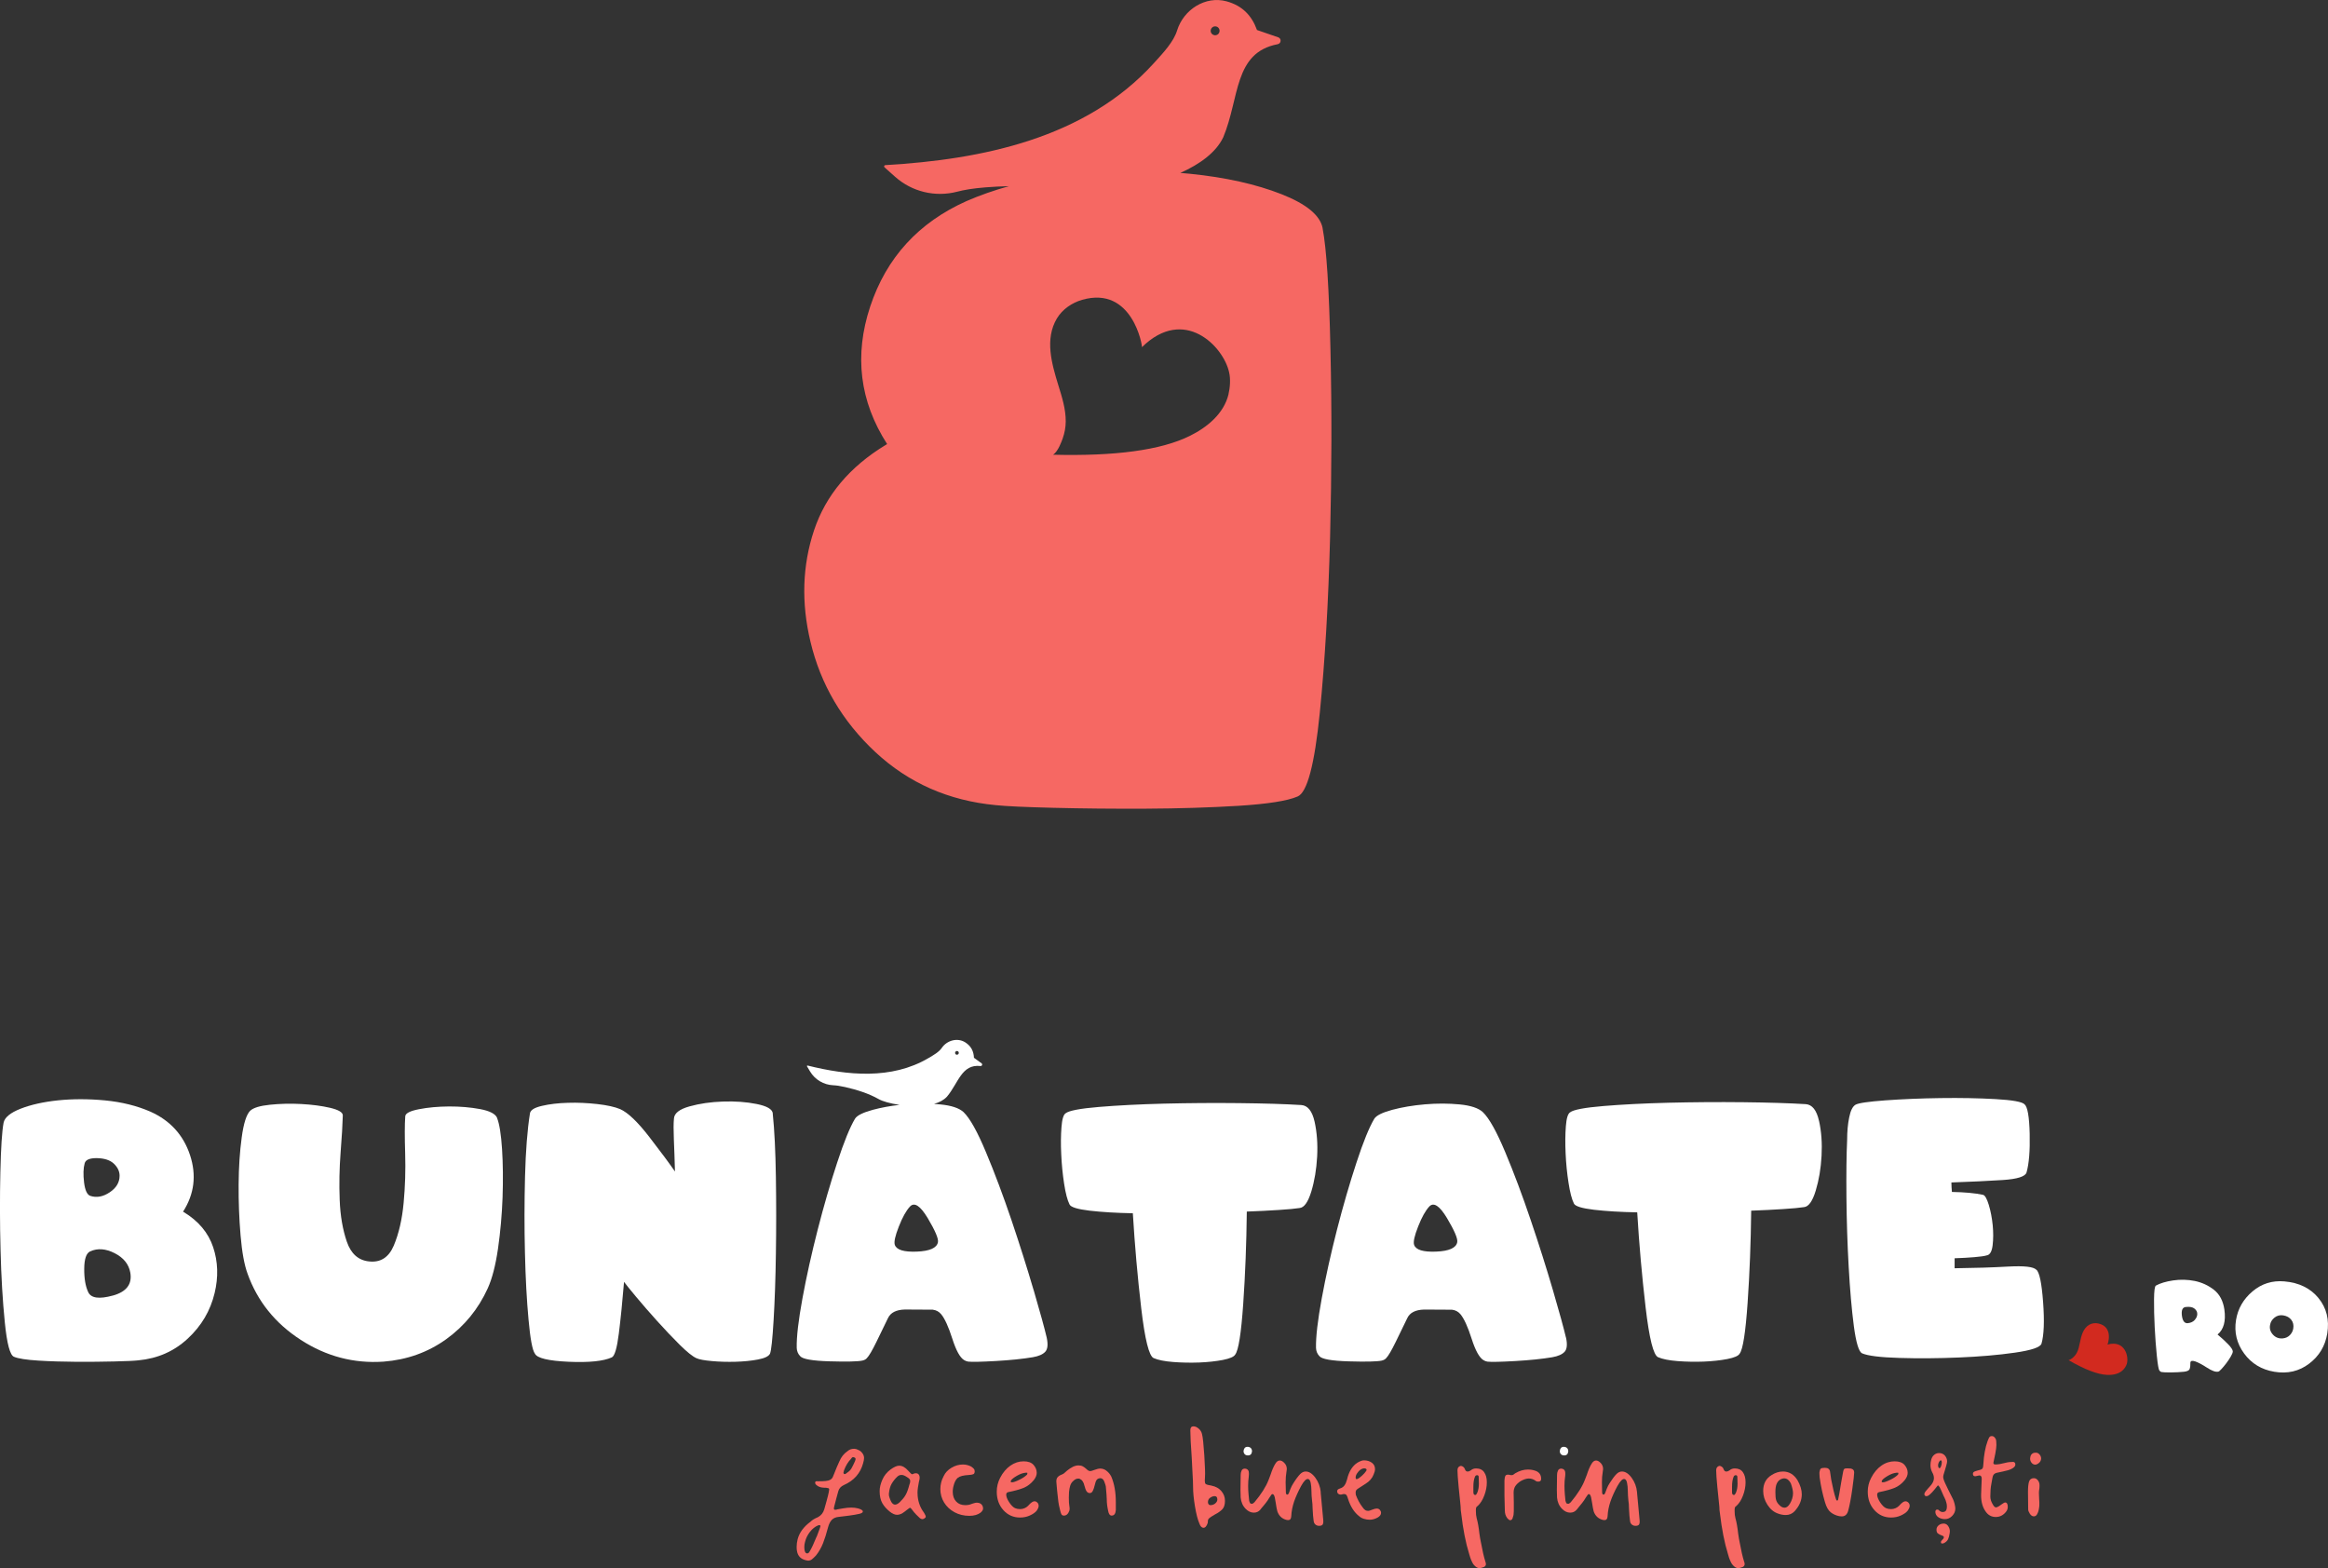 <?xml version="1.0" encoding="UTF-8"?> <svg xmlns="http://www.w3.org/2000/svg" id="Layer_2" data-name="Layer 2" viewBox="0 0 591.76 398.62"><rect x="0" y="0" width="591.76" height="398.62" fill="#333333" stroke="none"/><defs><style> .cls-1 { fill: #fff; } .cls-1, .cls-2, .cls-3 { fill-rule: evenodd; stroke-width: 0px; } .cls-2 { fill: #f66863; } .cls-3 { fill: #d22a1f; } </style></defs><g id="Layer_1-2" data-name="Layer 1"><g><path class="cls-1" d="M563.7,339.24c1.56-1.29,2.13-3.4,1.72-6.34-.32-2.19-1.2-3.86-2.64-5-1.44-1.13-3.07-1.88-4.89-2.26-1.82-.36-3.65-.41-5.48-.14-1.84.27-3.3.71-4.4,1.32-.3.18-.45,1.34-.47,3.51-.02,2.17.04,4.54.17,7.13.13,2.59.32,4.99.54,7.21.23,2.22.44,3.46.65,3.73.15.22.33.35.56.39.33.07,1.12.11,2.35.1,1.25-.02,2.34-.06,3.31-.17.84-.09,1.33-.32,1.47-.7.14-.38.21-.94.19-1.66.06-.42.46-.52,1.2-.28.76.26,1.77.79,3.02,1.6,1.25.81,2.2,1.15,2.85,1.01.15,0,.43-.21.82-.65.4-.43.82-.93,1.25-1.5.43-.57.81-1.14,1.14-1.71.33-.57.5-1,.5-1.29-.02-.4-.4-1-1.17-1.8-.78-.8-1.67-1.63-2.7-2.48ZM557.91,335.53c-.42.48-1.01.76-1.78.84-.83.09-1.33-.55-1.51-1.92-.17-1.37.15-2.1.97-2.19,1-.11,1.75.02,2.22.4.48.38.72.83.72,1.36,0,.52-.2,1.02-.62,1.5Z"></path><path class="cls-1" d="M589.34,329.98c-2.06-2.5-4.95-3.91-8.66-4.23-3.08-.27-5.78.57-8.11,2.54-2.32,1.96-3.72,4.38-4.19,7.28-.5,3.1.18,5.94,2.05,8.5,1.87,2.55,4.42,4.11,7.67,4.65,3.37.57,6.33-.12,8.87-2.06,2.55-1.93,4.07-4.48,4.6-7.64.57-3.53-.18-6.53-2.23-9.03ZM582.93,337.73c-.11.65-.4,1.21-.86,1.68-.46.47-1.04.74-1.73.82-1,.11-1.85-.18-2.53-.9-.68-.72-.95-1.54-.78-2.47.12-.78.5-1.41,1.15-1.92.64-.5,1.38-.69,2.22-.55.89.15,1.58.53,2.04,1.14.47.61.63,1.34.49,2.21Z"></path><path class="cls-1" d="M46.66,308.12l-.13-.09c2.87-4.48,3.46-9.28,1.77-14.4-1.7-5.12-5.06-8.8-10.09-11.04-3.45-1.5-7.28-2.44-11.49-2.85-4.21-.4-8.18-.4-11.92-.02-3.74.39-6.92,1.1-9.56,2.13-2.63,1.03-4.07,2.23-4.33,3.58-.4,2.13-.68,6.35-.82,12.65-.14,6.31-.13,12.86.05,19.65.17,6.8.53,12.93,1.08,18.39.54,5.46,1.32,8.39,2.33,8.79,1.06.46,3.12.78,6.16.97,3.05.19,6.29.29,9.73.31,3.44.02,6.65-.02,9.65-.09,3.01-.07,5.02-.16,6.06-.28,4.92-.46,9.11-2.3,12.59-5.54,3.48-3.23,5.75-7.09,6.82-11.58.98-4.07.85-7.96-.37-11.63-1.22-3.68-3.73-6.67-7.52-8.97ZM21.52,295.74c.23-.89,1.24-1.33,3.02-1.33,1.98.03,3.45.5,4.41,1.42.96.92,1.45,1.94,1.45,3.06,0,1.69-.84,3.1-2.52,4.22-1.68,1.12-3.31,1.42-4.89.91-.83-.26-1.37-1.4-1.62-3.43-.24-2.02-.19-3.64.15-4.85ZM28.68,329.35c-3.48.96-5.56.66-6.26-.88-.69-1.47-1.03-3.44-1.01-5.93.02-2.48.51-3.95,1.49-4.41,1.9-.87,3.98-.71,6.25.45,2.27,1.16,3.59,2.81,3.97,4.93.52,2.93-.96,4.88-4.44,5.85Z"></path><path class="cls-1" d="M126.37,284.19c-.44-1.03-1.88-1.78-4.33-2.24-2.46-.46-5.09-.68-7.89-.67-2.81.02-5.35.25-7.65.7-2.3.44-3.47,1.05-3.49,1.83-.15,2.05-.15,5.17-.02,9.4.13,4.22,0,8.42-.39,12.6-.39,4.19-1.22,7.79-2.5,10.83-1.28,3.03-3.39,4.37-6.31,4.03-2.71-.28-4.58-1.96-5.63-5.02-1.05-3.06-1.66-6.6-1.81-10.61-.16-4-.08-8.03.23-12.07.32-4.03.5-7.17.56-9.42,0-.78-1.07-1.41-3.21-1.92-2.14-.5-4.58-.82-7.33-.97-2.75-.15-5.4-.08-7.96.18-2.55.26-4.24.77-5.05,1.54-.95.95-1.67,3.22-2.15,6.79-.49,3.58-.75,7.55-.78,11.93-.03,4.37.13,8.68.49,12.93.36,4.25.95,7.52,1.79,9.79,2.5,6.98,7,12.58,13.49,16.78,6.49,4.21,13.51,6.06,21.04,5.55,5.97-.46,11.29-2.36,15.93-5.69,4.64-3.34,8.17-7.65,10.58-12.94,1.12-2.47,1.99-5.83,2.61-10.09.61-4.25,1-8.59,1.16-13.02.15-4.42.11-8.52-.13-12.28-.24-3.77-.67-6.41-1.27-7.94Z"></path><path class="cls-1" d="M196.44,283.02c-.14-1.06-1.51-1.85-4.12-2.37-2.6-.52-5.44-.73-8.54-.62-3.09.1-5.93.51-8.51,1.23-2.58.72-3.91,1.76-3.96,3.15-.11,1.12-.12,2.87-.02,5.24.11,2.37.19,5.09.28,8.17-1.35-1.98-3.52-4.9-6.49-8.75-2.97-3.85-5.45-6.23-7.43-7.11-1.35-.57-3.29-1-5.81-1.29-2.51-.28-5.01-.4-7.49-.32-2.49.07-4.69.33-6.6.78-1.92.44-2.93,1.08-3.04,1.92-.66,4.14-1.08,9.48-1.25,16.04-.17,6.55-.18,13.02-.02,19.4.15,6.39.45,12.03.91,16.95.44,4.92.98,7.8,1.62,8.67.54,1.15,3.41,1.84,8.59,2.07,5.19.23,8.84-.15,10.97-1.12.72-.35,1.31-2.35,1.77-6.02.46-3.66.91-8.05,1.33-13.17.44.61,1.46,1.87,3.06,3.79,1.61,1.93,3.39,3.98,5.34,6.14,1.96,2.17,3.86,4.18,5.73,6.04,1.87,1.85,3.29,2.99,4.27,3.43.69.32,1.99.56,3.91.73,1.91.18,3.91.23,5.99.18,2.08-.06,3.99-.24,5.71-.57,1.73-.32,2.77-.82,3.1-1.5.32-.81.62-3.65.91-8.51.29-4.88.49-10.5.58-16.88.1-6.38.1-12.86,0-19.44-.1-6.58-.36-11.98-.8-16.21Z"></path><path class="cls-1" d="M262.73,327.94c-1.67-5.68-3.55-11.63-5.64-17.82-2.1-6.19-4.25-11.93-6.45-17.18-2.19-5.26-4.1-8.67-5.71-10.22-1.12-1.03-3.09-1.69-5.91-1.96-.53-.06-1.06-.1-1.59-.13,1.33-.38,2.48-.97,3.28-1.84,2.93-3.5,3.74-8.33,8.52-7.79.39.05.59-.45.27-.69l-1.93-1.41c-.07-1.64-.7-2.95-2.2-3.91-1.98-1.26-4.66-.53-5.98,1.41-.71,1.04-2.08,1.82-3.41,2.6-9.38,5.52-20.62,4.39-30.69,1.88-.12-.02-.21.11-.15.21l.77,1.29c1.25,2.09,3.46,3.4,5.89,3.51.74.03,1.7.16,3.03.46,2.9.66,5.96,1.61,8.52,3.06.97.56,2.97,1.13,5.3,1.47-2.43.27-4.69.7-6.76,1.25-2.51.68-4.03,1.43-4.55,2.26-1.29,2.16-2.81,5.88-4.54,11.17-1.74,5.29-3.39,10.96-4.94,17.01-1.55,6.05-2.85,11.88-3.88,17.48-1.03,5.6-1.52,9.8-1.46,12.59.03.83.32,1.54.87,2.11.6.75,3.1,1.19,7.48,1.32,4.38.13,7.16.06,8.34-.19.52-.12.91-.33,1.16-.65.52-.52,1.32-1.88,2.41-4.1,1.09-2.22,2.07-4.22,2.93-6.03.66-1.41,2.09-2.14,4.31-2.2l7.07.04c.89.11,1.6.5,2.15,1.16.92,1.12,1.86,3.19,2.82,6.19.96,3.01,1.96,4.82,3,5.46.32.2.66.33,1.03.39.95.11,3.3.06,7.05-.15,3.75-.22,6.89-.54,9.42-.97,1.5-.26,2.54-.73,3.15-1.4.61-.68.72-1.88.35-3.6-.55-2.36-1.66-6.39-3.32-12.08ZM242.81,267.48c.09-.24.37-.36.61-.27.25.1.36.38.27.62-.1.24-.38.36-.62.27s-.36-.38-.26-.62ZM238.42,315.79c-.29,1.46-2.08,2.26-5.37,2.39-3.29.13-5.15-.44-5.59-1.71-.26-.74.08-2.3,1.02-4.67.93-2.38,1.88-4.06,2.82-5.07,1.12-1.2,2.63-.22,4.53,2.95,1.89,3.18,2.76,5.21,2.59,6.1Z"></path><path class="cls-1" d="M316.91,308c3.02-.11,5.73-.25,8.15-.41,2.41-.15,4.16-.32,5.26-.49,1.18-.09,2.17-1.48,3-4.18.82-2.7,1.31-5.66,1.49-8.89.17-3.22-.05-6.18-.65-8.88-.61-2.7-1.73-4.11-3.36-4.23-4.14-.26-9.43-.42-15.86-.49-6.44-.07-12.78-.02-19.02.13-6.23.16-11.76.44-16.55.84-4.8.4-7.62.94-8.46,1.59-.57.32-.94,1.5-1.09,3.56-.16,2.05-.19,4.36-.06,6.9.11,2.55.36,5.03.73,7.46.37,2.43.83,4.19,1.38,5.28.32.69,2.01,1.21,5.09,1.58,3.07.36,6.74.58,11,.66.49,8.13,1.2,16.18,2.13,24.13.93,7.95,1.99,12.18,3.16,12.69,1.12.49,2.78.82,4.96.99,2.18.17,4.39.21,6.61.13,2.23-.09,4.24-.31,6.02-.65,1.78-.35,2.83-.81,3.15-1.38.83-1.09,1.51-5.39,2.03-12.91.52-7.52.82-15.33.91-23.43Z"></path><path class="cls-1" d="M398.05,340.02c-.55-2.36-1.66-6.39-3.32-12.08-1.67-5.68-3.55-11.63-5.65-17.82-2.09-6.19-4.24-11.93-6.44-17.18-2.2-5.26-4.1-8.67-5.71-10.22-1.12-1.03-3.09-1.69-5.91-1.96-2.81-.27-5.75-.28-8.79-.02-3.05.26-5.83.73-8.34,1.4-2.51.68-4.03,1.43-4.55,2.26-1.29,2.16-2.81,5.88-4.54,11.17-1.74,5.29-3.39,10.96-4.94,17.01-1.55,6.05-2.85,11.88-3.88,17.48-1.03,5.6-1.52,9.8-1.46,12.59.03.83.32,1.54.87,2.11.6.75,3.1,1.19,7.48,1.32,4.38.13,7.16.06,8.34-.19.52-.12.9-.33,1.16-.65.52-.52,1.32-1.88,2.41-4.1,1.09-2.22,2.07-4.22,2.93-6.03.65-1.41,2.09-2.14,4.31-2.2l7.07.04c.9.11,1.61.5,2.16,1.16.92,1.12,1.86,3.19,2.82,6.19.96,3.01,1.96,4.82,3,5.46.32.2.66.33,1.03.39.95.11,3.3.06,7.05-.15,3.75-.22,6.89-.54,9.42-.97,1.49-.26,2.54-.73,3.15-1.4.61-.68.72-1.88.35-3.6ZM370.42,315.79c-.29,1.46-2.08,2.26-5.37,2.39-3.29.13-5.15-.44-5.59-1.71-.26-.74.08-2.3,1.02-4.67.93-2.38,1.88-4.06,2.82-5.07,1.12-1.2,2.63-.22,4.53,2.95,1.89,3.18,2.76,5.21,2.59,6.1Z"></path><path class="cls-1" d="M462.37,284.92c-.6-2.7-1.72-4.11-3.36-4.23-4.14-.25-9.43-.42-15.86-.49-6.44-.07-12.77-.02-19.01.13-6.24.16-11.76.44-16.56.84-4.8.4-7.62.94-8.45,1.59-.57.32-.95,1.5-1.1,3.56-.16,2.06-.18,4.36-.06,6.9.11,2.55.36,5.04.74,7.46.37,2.43.83,4.19,1.37,5.28.32.69,2.01,1.21,5.09,1.58,3.08.36,6.74.58,11,.66.49,8.13,1.2,16.18,2.13,24.13.93,7.95,1.99,12.18,3.17,12.69,1.12.49,2.77.82,4.96.99,2.18.17,4.39.21,6.62.13,2.22-.09,4.23-.31,6.01-.65,1.79-.35,2.84-.81,3.15-1.38.83-1.09,1.5-5.39,2.02-12.91.52-7.51.82-15.32.91-23.43,3.02-.11,5.73-.25,8.15-.41,2.42-.15,4.16-.32,5.26-.49,1.17-.09,2.17-1.48,2.99-4.18.82-2.7,1.32-5.66,1.49-8.89.17-3.22-.04-6.18-.65-8.88Z"></path><path class="cls-1" d="M517.63,322.8c-.72-.78-3.1-1.04-7.16-.82-4.05.23-8.59.37-13.62.43v-2.54c1.84-.06,3.52-.15,5.02-.28,1.51-.13,2.55-.27,3.13-.45.8-.11,1.31-.96,1.51-2.54.19-1.58.2-3.3.02-5.16-.19-1.85-.52-3.56-.99-5.13-.48-1.57-.96-2.43-1.45-2.56-2.04-.44-4.68-.68-7.93-.74-.03-.35-.06-.74-.09-1.2-.02-.46-.04-.87-.04-1.21,4.97-.17,9.31-.38,13.04-.62,3.72-.24,5.74-.88,6.06-1.92.63-2.22.9-5.5.8-9.86-.11-4.35-.54-6.84-1.32-7.48-.63-.63-3.09-1.07-7.37-1.31-4.28-.24-8.93-.33-13.96-.26-5.04.07-9.72.27-14.06.58-4.33.32-6.86.69-7.58,1.12-.72.44-1.25,1.5-1.59,3.22-.35,1.71-.52,3.6-.52,5.67-.18,3.76-.23,8.64-.18,14.63.06,5.99.24,11.87.57,17.63.32,5.76.75,10.79,1.31,15.09.57,4.29,1.28,6.62,2.13,6.96,1.46.63,4.62,1.02,9.44,1.16,4.83.15,9.87.11,15.13-.11,5.26-.22,10.01-.62,14.23-1.23,4.23-.61,6.48-1.37,6.77-2.29.63-2.18.77-5.7.41-10.56-.36-4.86-.93-7.6-1.71-8.24Z"></path><path class="cls-3" d="M535.69,341.83c.06.02,1.67-4.47-2.26-5.37-.79-.18-1.66-.1-2.36.31-1.6.93-2.02,2.85-2.37,4.52-.19.92-.38,1.88-.84,2.71-.22.38-.5.73-.82,1.02-.15.14-.76.69-1.24.74,4.06,2.36,7.37,3.66,9.85,3.76,1.46.06,3.1-.24,4.12-1.37.35-.38.71-.95.85-1.45.58-1.93-.55-6.12-4.91-4.89Z"></path><g><path class="cls-2" d="M217.73,368.4c-.27-.06-.49-.1-.65-.1-.63,0-1.18.2-1.64.6-.93.63-1.63,1.51-2.09,2.64-.27.53-.8,1.79-1.59,3.78-.17.53-.57.88-1.2,1.05-.4.1-.87.15-1.41.17-.55.02-.95.02-1.22.02-.4-.06-.63,0-.7.2-.1.3.04.58.4.84.27.23.61.4,1.04.5.33.06.61.1.85.1h.4l.6.11c.16.03.25.15.25.35l-.11.7c-.06.36-.24,1.09-.54,2.19l-.6,2.14c-.27.9-.8,1.56-1.59,1.99-.87.36-1.5.74-1.89,1.15-1.76,1.29-2.85,2.79-3.29,4.48-.16.66-.25,1.29-.25,1.89,0,.43.02.74.06.95.19,1.36.96,2.19,2.29,2.49.27.06.44.1.55.1.36,0,.69-.11.97-.32.28-.22.64-.56,1.07-1.02.73-.93,1.32-1.96,1.77-3.09.44-1.13.87-2.47,1.27-4.03.23-.87.57-1.51.99-1.94.43-.43,1.04-.68,1.84-.74.3-.03.79-.1,1.49-.18.7-.08,1.53-.19,2.49-.35.96-.15,1.56-.31,1.79-.47.17-.11.25-.22.25-.36,0-.29-.42-.56-1.25-.79-.53-.13-1.1-.2-1.69-.2-.67,0-1.37.07-2.09.2-.73.13-1.21.22-1.45.25-.13.06-.3.1-.49.1h-.15c-.16-.03-.25-.15-.25-.35,0-.03.04-.22.11-.55l.6-2.29.44-1.59c.2-.66.66-1.16,1.4-1.5,2.55-1.12,4.18-2.97,4.88-5.52.17-.57.25-1.02.25-1.35,0-.56-.23-1.08-.7-1.54-.23-.26-.63-.49-1.2-.7ZM208.53,388.07l-.06.19c-.1.33-.19.61-.3.85-.1.23-.18.44-.24.65-.07.13-.13.29-.18.47-.05.19-.12.36-.23.53-.66,1.63-1.19,2.77-1.59,3.44-.03.06-.11.2-.24.4-.14.2-.32.3-.55.3h-.05c-.2-.06-.33-.16-.4-.3-.06-.13-.13-.33-.19-.6-.03-.13-.05-.35-.05-.65,0-.49.06-.96.19-1.39.23-.93.65-1.78,1.25-2.54.6-.77,1.28-1.31,2.05-1.64.23-.07.38-.09.44-.05.17.06.22.18.15.35ZM217.44,371.14l-.1.3c-.37.83-.68,1.46-.92,1.87-.25.41-.61.77-1.08,1.07-.03.03-.11.11-.25.2-.13.1-.24.15-.35.15h-.1c-.06,0-.1-.02-.1-.05-.14-.13-.17-.28-.11-.44l.06-.25.05-.2c.46-1.22,1.06-2.21,1.79-2.93.17-.3.35-.44.55-.44l.15.05.15.05c.2.06.3.2.3.4l-.05.25Z"></path><path class="cls-2" d="M233.22,379.5c0-.36.04-.83.12-1.41.08-.58.16-1.02.23-1.32.13-.47.2-.83.2-1.1,0-.36-.09-.65-.25-.84-.17-.2-.38-.3-.65-.3s-.43.02-.48.05c-.05.03-.09.05-.12.05-.1.03-.18.06-.23.1-.05.03-.11.05-.17.05-.11,0-.24-.1-.43-.29-.18-.2-.37-.4-.57-.6-.76-.87-1.52-1.29-2.29-1.29-.6,0-1.34.33-2.24.99-.93.7-1.62,1.56-2.06,2.59-.45,1.03-.68,1.99-.68,2.89,0,1.26.23,2.28.68,3.06.44.78,1.08,1.5,1.92,2.17.66.53,1.28.79,1.84.79.6,0,1.23-.27,1.89-.79l.65-.5c.1-.06.23-.16.4-.3.16-.13.28-.2.35-.2.1,0,.3.2.6.6.27.37.58.74.95,1.12.36.38.68.69.95.92.23.16.43.25.6.25.19,0,.36-.06.49-.15.27-.16.4-.32.4-.44,0-.23-.15-.58-.45-1.05-1.09-1.46-1.64-3.14-1.64-5.03ZM231.17,377.37c-.3,1.19-.63,2.09-.99,2.71s-.87,1.22-1.49,1.82c-.44.4-.83.6-1.2.6-.2,0-.4-.09-.6-.27-.2-.18-.36-.44-.5-.77-.03-.11-.12-.33-.27-.7-.15-.36-.2-.71-.17-1.04.1-1.06.34-1.92.72-2.56.38-.65.86-1.24,1.42-1.77.3-.3.66-.44,1.09-.44.36,0,.8.17,1.29.5.33.19.57.37.7.52.14.15.2.32.2.53,0,.27-.06.57-.2.9Z"></path><path class="cls-2" d="M248.4,381.99c-.27,0-.55.06-.85.15s-.49.16-.6.19c-.43.2-.96.3-1.59.3-.96,0-1.73-.3-2.31-.92-.58-.61-.87-1.45-.87-2.51,0-.26.03-.62.11-1.09.26-1.2.65-2,1.16-2.42.52-.41,1.44-.65,2.77-.72.53-.03.92-.1,1.17-.2.25-.1.37-.35.37-.74,0-.27-.08-.49-.25-.67-.16-.19-.4-.37-.7-.57-.66-.33-1.34-.49-2.05-.49-.99,0-1.96.27-2.89.82-.93.55-1.59,1.25-1.99,2.12-.57,1.03-.85,2.14-.85,3.33s.32,2.36.95,3.39c.63,1.03,1.51,1.85,2.64,2.47,1.12.61,2.39.92,3.78.92,1.19,0,2.13-.27,2.84-.8.43-.36.65-.71.65-1.04,0-.46-.15-.82-.43-1.09-.28-.27-.64-.4-1.07-.4Z"></path><path class="cls-2" d="M263.49,381.8c-.17-.11-.35-.15-.55-.15s-.41.09-.65.25c-.27.2-.49.39-.65.57-.17.18-.28.31-.35.37-.23.23-.53.42-.87.57-.35.15-.72.23-1.12.23-.49,0-.92-.09-1.29-.25-.49-.23-.99-.73-1.49-1.5-.5-.76-.75-1.41-.75-1.94,0-.36.2-.58.6-.65,1.53-.3,2.79-.65,3.78-1.04.99-.4,1.88-1.07,2.64-2,.49-.63.74-1.25.74-1.84,0-.73-.27-1.4-.8-2.01-.53-.61-1.37-.92-2.54-.92s-2.31.36-3.36,1.1c-1.05.73-1.92,1.77-2.62,3.13-.56,1.1-.84,2.26-.84,3.48,0,1.9.56,3.46,1.69,4.71,1.13,1.25,2.54,1.87,4.23,1.87.9,0,1.73-.17,2.49-.52.77-.35,1.33-.74,1.7-1.17.36-.5.54-.93.54-1.29,0-.43-.18-.76-.54-.99ZM257.01,376.32c.23-.33.73-.72,1.5-1.16.76-.45,1.51-.71,2.24-.78.27-.03.4,0,.4.11,0,.19-.03.33-.1.4-.47.46-1.12.9-1.94,1.29-.87.43-1.5.65-1.89.65-.2,0-.3-.06-.3-.18,0-.11.03-.22.1-.32Z"></path><path class="cls-2" d="M281.26,373.88c-.5-.37-1.03-.55-1.59-.55-.36,0-.87.11-1.5.35-.53.2-.88.3-1.04.3-.3,0-.63-.19-.99-.55-.33-.3-.64-.52-.92-.67-.28-.15-.64-.23-1.08-.23-.86,0-1.84.45-2.93,1.35-.13.1-.31.25-.52.47-.22.22-.46.37-.73.48-.53.19-.91.44-1.14.72-.23.28-.33.67-.3,1.17.06.53.13,1.26.19,2.19.03.26.11.96.23,2.09.11,1.13.31,2.16.57,3.09.1.4.2.7.32.9.11.19.32.3.62.3.63,0,1.09-.44,1.39-1.29.03-.11.05-.23.05-.4,0-.3-.02-.49-.05-.59-.1-.53-.15-1.3-.15-2.3,0-.63.02-1.11.05-1.44.06-.63.17-1.18.32-1.65.15-.46.42-.86.82-1.19.36-.36.78-.55,1.24-.55.23,0,.48.1.73.3s.45.49.62.9l.44,1.44c.23.7.6,1.05,1.1,1.05.3-.03.51-.15.65-.36.13-.19.27-.49.4-.89l.44-1.59c.2-.63.6-.95,1.2-.95.43,0,.77.28.99.84.23.6.36,1.02.4,1.25.16,1.73.24,2.82.24,3.29,0,.9.12,1.88.35,2.93.14.79.44,1.2.9,1.2.63,0,.98-.47,1.05-1.4v-2.09c0-2.49-.39-4.63-1.15-6.43-.33-.63-.74-1.12-1.25-1.49Z"></path><path class="cls-2" d="M308,377.67c-.2-.03-.47-.09-.8-.15-.33-.06-.57-.15-.72-.27-.15-.11-.23-.39-.23-.82,0-.4.02-.74.05-.99.07-.8,0-2.61-.17-5.43-.19-2.82-.37-4.61-.57-5.38-.13-.6-.42-1.08-.87-1.46-.44-.39-.89-.57-1.32-.57-.53,0-.79.32-.79.95v.19c0,1.3.11,3.57.35,6.82.03.77.1,2.01.19,3.74.11,1.72.15,2.97.15,3.74,0,1.29.15,2.91.47,4.85.32,1.94.7,3.44,1.17,4.5.1.3.24.54.42.73.19.18.38.27.57.27.47,0,.83-.42,1.1-1.25.03-.17.05-.36.05-.57s.1-.42.3-.6c.19-.19.7-.51,1.49-.97.83-.43,1.46-.88,1.89-1.34.44-.47.65-1.18.65-2.14s-.31-1.75-.92-2.47c-.61-.71-1.44-1.17-2.47-1.37ZM308.92,382.19c-.35.3-.78.44-1.27.44-.17,0-.31-.07-.43-.22-.11-.15-.17-.32-.17-.53,0-.43.15-.78.44-1.04.44-.33.85-.5,1.25-.5.47,0,.7.28.7.85,0,.36-.17.7-.52.99Z"></path><path class="cls-1" d="M317.11,367.8c-.3,0-.53.1-.7.27-.16.19-.26.43-.3.73-.03.33.06.61.25.84.2.23.49.35.85.35.63,0,.98-.35,1.04-1.04,0-.33-.09-.6-.27-.8-.18-.19-.44-.32-.77-.35h-.1Z"></path><path class="cls-2" d="M335.73,379.31c-.14-1.36-.59-2.57-1.37-3.64-.78-1.06-1.6-1.59-2.47-1.59-.49,0-.96.22-1.39.65-.49.5-1.08,1.28-1.74,2.34-.27.4-.51.87-.73,1.41-.21.55-.36.92-.42,1.12-.1.23-.23.35-.4.35-.2,0-.32-.17-.35-.5l-.06-2.64c0-.96.07-1.83.2-2.59.06-.33.1-.58.1-.75,0-.66-.23-1.2-.7-1.64-.36-.36-.73-.55-1.09-.55-.44,0-.82.28-1.15.85-.43.7-.83,1.63-1.2,2.79-.16.46-.33.9-.49,1.29-.67,1.73-1.86,3.62-3.59,5.68-.27.27-.48.4-.65.4-.23,0-.39-.06-.47-.19-.09-.14-.16-.33-.23-.6-.03-.3-.08-.82-.15-1.54-.07-.73-.11-1.46-.11-2.19,0-.9.05-1.66.15-2.29.03-.17.05-.44.05-.8,0-.27-.02-.46-.05-.6-.11-.43-.42-.68-.95-.74-.47,0-.77.2-.9.6-.14.3-.2.65-.2,1.04l-.05,3.83c0,.83.02,1.46.05,1.89.11,1.16.53,2.13,1.29,2.89.63.63,1.31.95,2.05.95.66,0,1.21-.24,1.64-.74.17-.23.44-.58.85-1.04.4-.47.74-.91,1.04-1.35.13-.19.27-.42.42-.67.15-.24.32-.5.53-.77.1-.1.19-.15.25-.15.27,0,.46.28.6.85l.25,1.4c.13.93.26,1.64.4,2.13.4,1.16,1.17,1.89,2.34,2.19.11.03.23.05.4.05.5,0,.77-.33.8-.99.06-1.29.32-2.55.74-3.78.44-1.23,1.02-2.52,1.75-3.88.73-1.33,1.34-1.92,1.84-1.79.3.07.5.41.62,1.02.11.61.17,1.2.17,1.77,0,.4.02.87.05,1.42.03.54.07.95.11,1.21.03.27.06.57.1.92.03.35.05.76.05,1.22.06,1.33.15,2.33.25,2.99.03.43.18.76.44.99.27.23.58.35.95.35.47,0,.78-.11.92-.35.15-.23.19-.65.13-1.25-.17-1.69-.39-4.02-.65-6.97Z"></path><path class="cls-2" d="M350.01,383.49c-.33,0-.74.1-1.22.3-.48.2-.82.3-1.02.3-.3,0-.57-.08-.8-.25-.23-.16-.48-.44-.74-.84-.63-.83-1.16-1.83-1.59-2.99-.03-.13-.05-.32-.05-.55,0-.27.05-.47.15-.62.11-.15.28-.31.55-.47l1.79-1.15c1.03-.63,1.72-1.42,2.09-2.39.23-.53.35-.98.35-1.35,0-.7-.27-1.25-.82-1.64-.55-.4-1.22-.6-2.02-.6-.4,0-.95.2-1.64.6-1.29.83-2.17,2.26-2.64,4.29-.17.63-.38,1.12-.65,1.49-.27.37-.66.64-1.2.8-.43.13-.65.35-.65.65,0,.33.11.57.35.72.23.15.5.19.8.13.16-.06.36-.11.59-.11.3,0,.52.11.65.3.14.2.25.5.36.9.63,2,1.59,3.48,2.89,4.48.3.27.69.48,1.16.62.49.15.98.23,1.47.23.7,0,1.4-.2,2.09-.6.53-.33.79-.71.79-1.14,0-.2-.03-.36-.1-.45-.2-.43-.52-.65-.95-.65ZM345.28,374.12c.46-.53.95-.81,1.45-.84.43,0,.65.13.65.4,0,.13-.19.41-.57.85-.38.43-.79.8-1.22,1.12-.44.32-.73.43-.9.32-.06-.06-.1-.19-.1-.4,0-.43.23-.91.7-1.45Z"></path><path class="cls-2" d="M375.23,383.24c.05-.13.19-.28.42-.44.66-.6,1.21-1.47,1.64-2.61.44-1.15.65-2.27.65-3.36s-.22-1.92-.67-2.56c-.44-.65-1.13-.97-2.06-.97-.53,0-.98.16-1.35.49-.29.2-.56.3-.79.3-.33,0-.57-.19-.7-.6-.07-.23-.21-.43-.43-.6-.21-.16-.42-.24-.62-.24-.06,0-.16.03-.3.1-.36.17-.54.52-.54,1.04,0,.77.1,2.18.3,4.26.19,2.07.33,3.38.4,3.91l.1,1.1c0,.57.05,1.12.15,1.69.46,4.02,1.14,7.47,2.04,10.36.03.13.12.4.25.82.13.42.31.84.53,1.27.21.44.53.82.97,1.15.3.2.58.3.84.3.17,0,.37-.04.6-.12.23-.09.42-.15.55-.18.33-.16.5-.41.5-.74,0-.14-.02-.26-.06-.37-.03-.12-.06-.23-.1-.32-.36-1.13-.74-2.79-1.14-4.98-.11-.47-.22-1.16-.36-2.09-.16-1.56-.4-2.87-.7-3.93-.13-.5-.19-1.08-.19-1.75v-.35c0-.23.02-.41.07-.55ZM374.96,380.05l-.15-.05c-.19-.06-.29-.3-.29-.7v-1.34c0-1.07.13-1.91.4-2.54.1-.27.28-.4.55-.4s.4.15.4.45l.05,1.69c0,.87-.14,1.63-.4,2.29-.03.03-.1.15-.18.32-.08.19-.21.27-.37.27Z"></path><path class="cls-2" d="M390.24,373.88c-.53-.2-1.16-.3-1.89-.3-1.06,0-2.12.32-3.19.95-.06.03-.16.11-.3.22-.13.12-.27.19-.42.23-.15.03-.32.03-.53,0-.13-.06-.33-.1-.6-.1-.33,0-.55.11-.67.32-.11.22-.19.61-.22,1.17v3.78l.1,3.88c0,.7.19,1.33.6,1.89.03.03.13.13.3.3.16.16.32.25.44.25.17,0,.32-.07.45-.2.13-.13.21-.32.24-.55.17-.36.25-.9.25-1.59v-2.24l-.05-2.44c0-.66.15-1.22.44-1.67.3-.44.74-.86,1.29-1.22.8-.46,1.51-.7,2.14-.7.6,0,1.13.17,1.59.5.2.19.47.29.8.29.49,0,.74-.23.74-.7,0-1.06-.51-1.75-1.54-2.09Z"></path><path class="cls-1" d="M397.5,367.8c-.3,0-.53.1-.7.27-.17.19-.27.43-.3.73-.03.33.05.61.25.84.2.23.48.35.85.35.63,0,.98-.35,1.04-1.04,0-.33-.09-.6-.27-.8-.19-.19-.44-.32-.77-.35h-.11Z"></path><path class="cls-2" d="M416.12,379.31c-.13-1.36-.59-2.57-1.37-3.64-.78-1.06-1.6-1.59-2.47-1.59-.49,0-.96.22-1.39.65-.5.5-1.08,1.28-1.75,2.34-.27.4-.5.87-.72,1.41-.22.55-.36.92-.42,1.12-.11.23-.23.35-.4.35-.19,0-.32-.17-.35-.5l-.05-2.64c0-.96.06-1.83.2-2.59.06-.33.1-.58.1-.75,0-.66-.23-1.2-.7-1.64-.36-.36-.74-.55-1.1-.55-.43,0-.81.28-1.14.85-.44.7-.83,1.63-1.2,2.79-.17.46-.33.9-.5,1.29-.66,1.73-1.86,3.62-3.58,5.68-.27.27-.49.4-.65.4-.23,0-.39-.06-.48-.19-.08-.14-.15-.33-.22-.6-.03-.3-.09-.82-.15-1.54-.06-.73-.1-1.46-.1-2.19,0-.9.05-1.66.15-2.29.03-.17.06-.44.06-.8,0-.27-.02-.46-.06-.6-.1-.43-.41-.68-.95-.74-.46,0-.76.2-.89.6-.14.3-.2.65-.2,1.04l-.05,3.83c0,.83.02,1.46.05,1.89.1,1.16.53,2.13,1.29,2.89.63.63,1.31.95,2.05.95.66,0,1.2-.24,1.64-.74.16-.23.44-.58.84-1.04.4-.47.75-.91,1.05-1.35.13-.19.27-.42.42-.67.15-.24.32-.5.53-.77.1-.1.18-.15.24-.15.27,0,.47.28.6.85l.25,1.4c.14.93.27,1.64.4,2.13.4,1.16,1.18,1.89,2.34,2.19.1.03.23.05.4.05.5,0,.77-.33.8-.99.06-1.29.32-2.55.74-3.78.43-1.23,1.01-2.52,1.75-3.88.73-1.33,1.34-1.92,1.84-1.79.3.07.51.41.62,1.02.12.61.18,1.2.18,1.77,0,.4.02.87.05,1.42.03.54.06.95.1,1.21.03.27.07.57.11.92.03.35.05.76.05,1.22.06,1.33.15,2.33.25,2.99.03.43.18.76.44.99.27.23.58.35.95.35.47,0,.78-.11.92-.35.15-.23.19-.65.12-1.25-.16-1.69-.38-4.02-.65-6.97Z"></path><path class="cls-2" d="M440.99,383.24c.05-.13.19-.28.42-.44.67-.6,1.21-1.47,1.65-2.61.43-1.15.65-2.27.65-3.36s-.23-1.92-.67-2.56c-.45-.65-1.14-.97-2.07-.97-.53,0-.98.16-1.34.49-.3.2-.57.3-.8.3-.33,0-.57-.19-.7-.6-.06-.23-.21-.43-.42-.6-.22-.16-.43-.24-.62-.24-.07,0-.17.03-.3.1-.36.17-.55.52-.55,1.04,0,.77.1,2.18.3,4.26.2,2.07.33,3.38.4,3.91l.11,1.1c0,.57.05,1.12.15,1.69.47,4.02,1.15,7.47,2.05,10.36.03.13.11.4.24.82.14.42.31.84.53,1.27.22.44.54.82.97,1.15.3.2.58.3.85.3.16,0,.36-.04.6-.12.23-.09.41-.15.54-.18.33-.16.5-.41.5-.74,0-.14-.02-.26-.05-.37-.03-.12-.06-.23-.11-.32-.36-1.13-.74-2.79-1.14-4.98-.1-.47-.22-1.16-.35-2.09-.17-1.56-.4-2.87-.7-3.93-.14-.5-.2-1.08-.2-1.75v-.35c0-.23.02-.41.07-.55ZM440.72,380.05l-.15-.05c-.2-.06-.3-.3-.3-.7v-1.34c0-1.07.13-1.91.4-2.54.1-.27.28-.4.55-.4s.4.15.4.45l.05,1.69c0,.87-.13,1.63-.4,2.29-.03.03-.09.15-.18.32-.08.19-.2.27-.37.27Z"></path><path class="cls-2" d="M453.22,374.08c-.99,0-1.96.3-2.89.9-1.43.87-2.14,2.21-2.14,4.03,0,1.23.36,2.4,1.07,3.51.72,1.12,1.58,1.85,2.62,2.22.7.27,1.37.4,2.04.4.9,0,1.64-.32,2.24-.95,1.23-1.33,1.84-2.77,1.84-4.33,0-1.1-.36-2.3-1.1-3.59-.92-1.46-2.15-2.19-3.68-2.19ZM454.96,382.29c-.4.66-.84.99-1.34.99-.46,0-.93-.24-1.39-.74-.37-.36-.61-.76-.75-1.2-.13-.43-.19-1.09-.19-1.99,0-.96.11-1.69.35-2.19.36-.79.98-1.25,1.84-1.34.4,0,.74.12,1.04.37.3.25.53.56.7.92.36,1.03.55,1.86.55,2.49,0,.9-.27,1.79-.8,2.68Z"></path><path class="cls-2" d="M470.5,373.33c-.17-.03-.44-.05-.8-.05h-.3c-.3,0-.51.05-.62.15-.11.11-.21.33-.27.7l-.49,2.69c-.4,2.49-.65,3.9-.75,4.23,0,.03-.02.11-.05.23-.03.12-.11.18-.25.18-.13,0-.23-.14-.3-.4-.43-1.33-.82-2.97-1.19-4.92-.03-.27-.08-.57-.13-.9-.05-.33-.11-.71-.17-1.15-.11-.63-.53-.95-1.29-.95-.53,0-.88.07-1.05.2-.16.13-.28.44-.35.95v.4c0,.4.02.7.05.9.3,2.16.75,4.25,1.35,6.27.36,1.26.86,2.13,1.49,2.61.63.49,1.37.81,2.19.97.14.03.33.05.6.05.83,0,1.37-.49,1.64-1.49.37-1.37.71-3.18,1.03-5.46.32-2.27.47-3.64.47-4.11v-.19c0-.47-.27-.77-.79-.9Z"></path><path class="cls-2" d="M484.88,381.8c-.16-.11-.35-.15-.55-.15s-.41.09-.65.25c-.27.2-.48.39-.65.57-.16.18-.28.31-.35.37-.23.23-.52.42-.87.57-.35.15-.72.23-1.12.23-.5,0-.93-.09-1.29-.25-.5-.23-.99-.73-1.5-1.5-.49-.76-.74-1.41-.74-1.94,0-.36.19-.58.6-.65,1.52-.3,2.78-.65,3.78-1.04.99-.4,1.87-1.07,2.64-2,.5-.63.74-1.25.74-1.84,0-.73-.27-1.4-.79-2.01-.53-.61-1.38-.92-2.54-.92s-2.32.36-3.36,1.1c-1.04.73-1.92,1.77-2.61,3.13-.57,1.1-.85,2.26-.85,3.48,0,1.9.57,3.46,1.7,4.71,1.12,1.25,2.54,1.87,4.23,1.87.9,0,1.72-.17,2.49-.52.76-.35,1.33-.74,1.69-1.17.36-.5.55-.93.55-1.29,0-.43-.19-.76-.55-.99ZM478.41,376.32c.23-.33.73-.72,1.49-1.16.77-.45,1.51-.71,2.25-.78.26-.03.4,0,.4.11,0,.19-.03.33-.11.4-.46.46-1.11.9-1.94,1.29-.87.43-1.49.65-1.89.65-.19,0-.3-.06-.3-.18,0-.11.03-.22.11-.32Z"></path><path class="cls-2" d="M496.43,381.1c-.93-1.83-1.58-3.14-1.94-3.94-.37-.79-.55-1.37-.55-1.74,0-.2.11-.65.35-1.35.33-1.09.53-1.8.6-2.14.03-.1.05-.24.05-.44,0-.53-.19-1.01-.55-1.45-.36-.43-.87-.65-1.49-.65-.47,0-.88.15-1.25.45-.37.3-.61.71-.75,1.25-.13.43-.19.9-.19,1.39,0,.63.15,1.23.44,1.79.3.53.44,1.03.44,1.5,0,.6-.27,1.23-.84,1.89-.2.23-.42.47-.65.72-.23.25-.45.51-.65.77-.2.27-.3.5-.3.7,0,.13.06.26.19.4.07.06.19.1.35.1.17,0,.36-.06.55-.19.53-.37,1.21-1.1,2.05-2.19.16-.23.27-.36.35-.36.06,0,.19.15.4.45.06.06.41.83,1.04,2.29.17.3.27.53.32.67.06.15.1.24.13.27.06.17.14.4.22.72.09.32.13.62.13.92,0,.5-.08.87-.25,1.1-.17.23-.44.35-.85.35-.33,0-.66-.17-.99-.5-.13-.13-.31-.16-.52-.1-.22.06-.32.27-.32.6,0,.13.02.25.05.35.13.46.42.82.87,1.07.45.25.95.38,1.52.38.7,0,1.31-.27,1.84-.82.53-.55.8-1.17.8-1.87,0-.3-.07-.7-.2-1.22-.13-.51-.27-.91-.4-1.16ZM493.34,372.88c-.17.37-.35.45-.55.25-.03-.06-.06-.15-.1-.27-.03-.11-.05-.22-.05-.32,0-.26.07-.54.22-.84.15-.3.31-.45.48-.45h.05c.13.03.2.2.2.5,0,.4-.09.78-.25,1.14Z"></path><path class="cls-2" d="M494.04,387.32c-.49,0-.92.15-1.27.45-.35.3-.53.66-.53,1.09,0,.47.12.79.36.97.23.19.61.37,1.14.57.4.13.49.38.25.74l-.4.45c-.23.23-.28.46-.15.7.03.06.14.1.3.1l.4-.1c.5-.27.84-.59,1.03-.97.18-.38.32-.89.42-1.52.03-.1.05-.27.05-.49,0-.4-.1-.78-.3-1.15-.3-.57-.73-.85-1.29-.85Z"></path><path class="cls-2" d="M511.66,371.64c-.43,0-.74.02-.95.05-.27.03-.66.11-1.2.24-.87.23-1.63.36-2.29.36-.4,0-.57-.17-.5-.5.14-.57.29-1.33.48-2.29.18-.96.27-1.68.27-2.14,0-.76-.05-1.26-.15-1.5-.27-.53-.6-.79-.99-.79-.27,0-.45.06-.57.19-.11.14-.21.31-.3.53-.08.22-.15.39-.22.53-.3.79-.54,1.71-.73,2.76-.18,1.05-.29,1.96-.32,2.72-.03.77-.11,1.25-.22,1.45-.12.19-.32.33-.6.4-.28.06-.53.13-.73.19-.1.04-.25.09-.47.15-.22.06-.38.15-.5.25-.11.1-.17.23-.17.4,0,.43.19.65.6.65l.74-.15c.06-.03.17-.06.3-.06.4,0,.6.28.6.85l-.1,2.49-.06,1.69c0,1.7.39,3.07,1.15,4.13.63.93,1.5,1.4,2.59,1.4.99,0,1.84-.41,2.54-1.25.33-.4.5-.83.5-1.29,0-.77-.22-1.15-.65-1.15-.17,0-.44.14-.8.4-.36.27-.63.45-.79.55-.33.2-.58.3-.75.3-.26,0-.53-.23-.79-.7-.43-.7-.65-1.37-.65-2.05,0-1.26.08-2.31.25-3.16.16-.84.26-1.4.3-1.67.1-.66.44-1.06,1.04-1.2.13-.03.68-.15,1.64-.35.96-.19,1.67-.41,2.14-.65.66-.33.99-.7.99-1.09,0-.47-.22-.7-.65-.7Z"></path><path class="cls-2" d="M517.04,375.77c-.66,0-1.08.29-1.27.87-.19.58-.27,1.47-.27,2.67l.05,4.43c0,.27.14.61.4,1.04.3.47.65.7,1.04.7.43,0,.74-.26.95-.79.2-.36.35-.99.44-1.89.03-.43.02-1.04-.05-1.84l-.05-1.45c0-.26.02-.53.07-.82.05-.28.08-.59.08-.92v-.25c0-.46-.15-.87-.43-1.22-.28-.35-.61-.52-.97-.52Z"></path><path class="cls-2" d="M517.59,369.3h-.25c-.33,0-.61.11-.85.32-.23.22-.36.49-.4.82l-.05.35c0,.4.11.74.35,1.04.23.3.52.47.85.5h.1c.3,0,.61-.15.95-.43.33-.27.52-.65.55-1.12,0-.36-.13-.7-.37-.99-.25-.3-.54-.47-.87-.5Z"></path></g></g><path class="cls-2" d="M336.21,58.03c-.61-3.27-4.11-6.17-10.5-8.68-6.38-2.5-14.1-4.25-23.18-5.17-.83-.08-1.66-.16-2.5-.22,4.95-2.21,9.08-5.2,10.91-9.06,4.19-10,2.63-21.52,13.83-23.66.92-.18,1.03-1.44.15-1.75l-5.4-1.86c-1.33-3.65-3.68-6.17-7.73-7.29-5.37-1.47-10.94,2.09-12.58,7.41-.88,2.86-3.43,5.59-5.9,8.3-17.37,19.15-43.65,24.49-68.27,25.93-.28.01-.42.38-.19.57l2.66,2.37c4.3,3.85,10.23,5.26,15.81,3.81,1.7-.45,3.96-.84,7.19-1.1,1.95-.15,3.95-.26,5.96-.3-3.76,1.04-7.34,2.29-10.79,3.79-12.19,5.45-20.35,14.37-24.48,26.8-4.11,12.42-2.69,24.07,4.3,34.97l-.33.2c-9.21,5.58-15.29,12.84-18.26,21.77-2.96,8.93-3.26,18.35-.9,28.25,2.59,10.9,8.11,20.26,16.54,28.12,8.44,7.84,18.64,12.33,30.57,13.45,2.5.27,7.41.5,14.71.68,7.27.18,15.09.26,23.43.22,8.33-.04,16.22-.28,23.61-.73,7.38-.47,12.38-1.25,14.95-2.36,2.46-.98,4.33-8.09,5.67-21.34,1.32-13.26,2.18-28.13,2.61-44.64.41-16.5.45-32.4.09-47.74-.34-15.31-1-25.55-1.99-30.72ZM308.97,6.7c.62.05,1.09.6,1.03,1.22-.04.62-.58,1.09-1.21,1.04-.62-.05-1.1-.6-1.04-1.22.05-.62.6-1.09,1.22-1.04ZM312.28,100.23c-1.17,4.93-5.48,8.44-9.84,10.58-7.37,3.66-19.12,5.18-34.74,4.79,1.32-.92,2.2-3.51,2.43-4.15.49-1.37.76-2.82.77-4.27.03-3.18-.96-6.28-1.89-9.27-1.66-5.43-3.5-11.71-.34-16.98,1.4-2.32,3.81-3.96,6.4-4.71,12.89-3.69,15.39,12,15.2,12.04,10.77-10.57,20.76-.16,22.16,6.39.41,1.68.24,3.91-.16,5.58Z"></path></g></svg> 